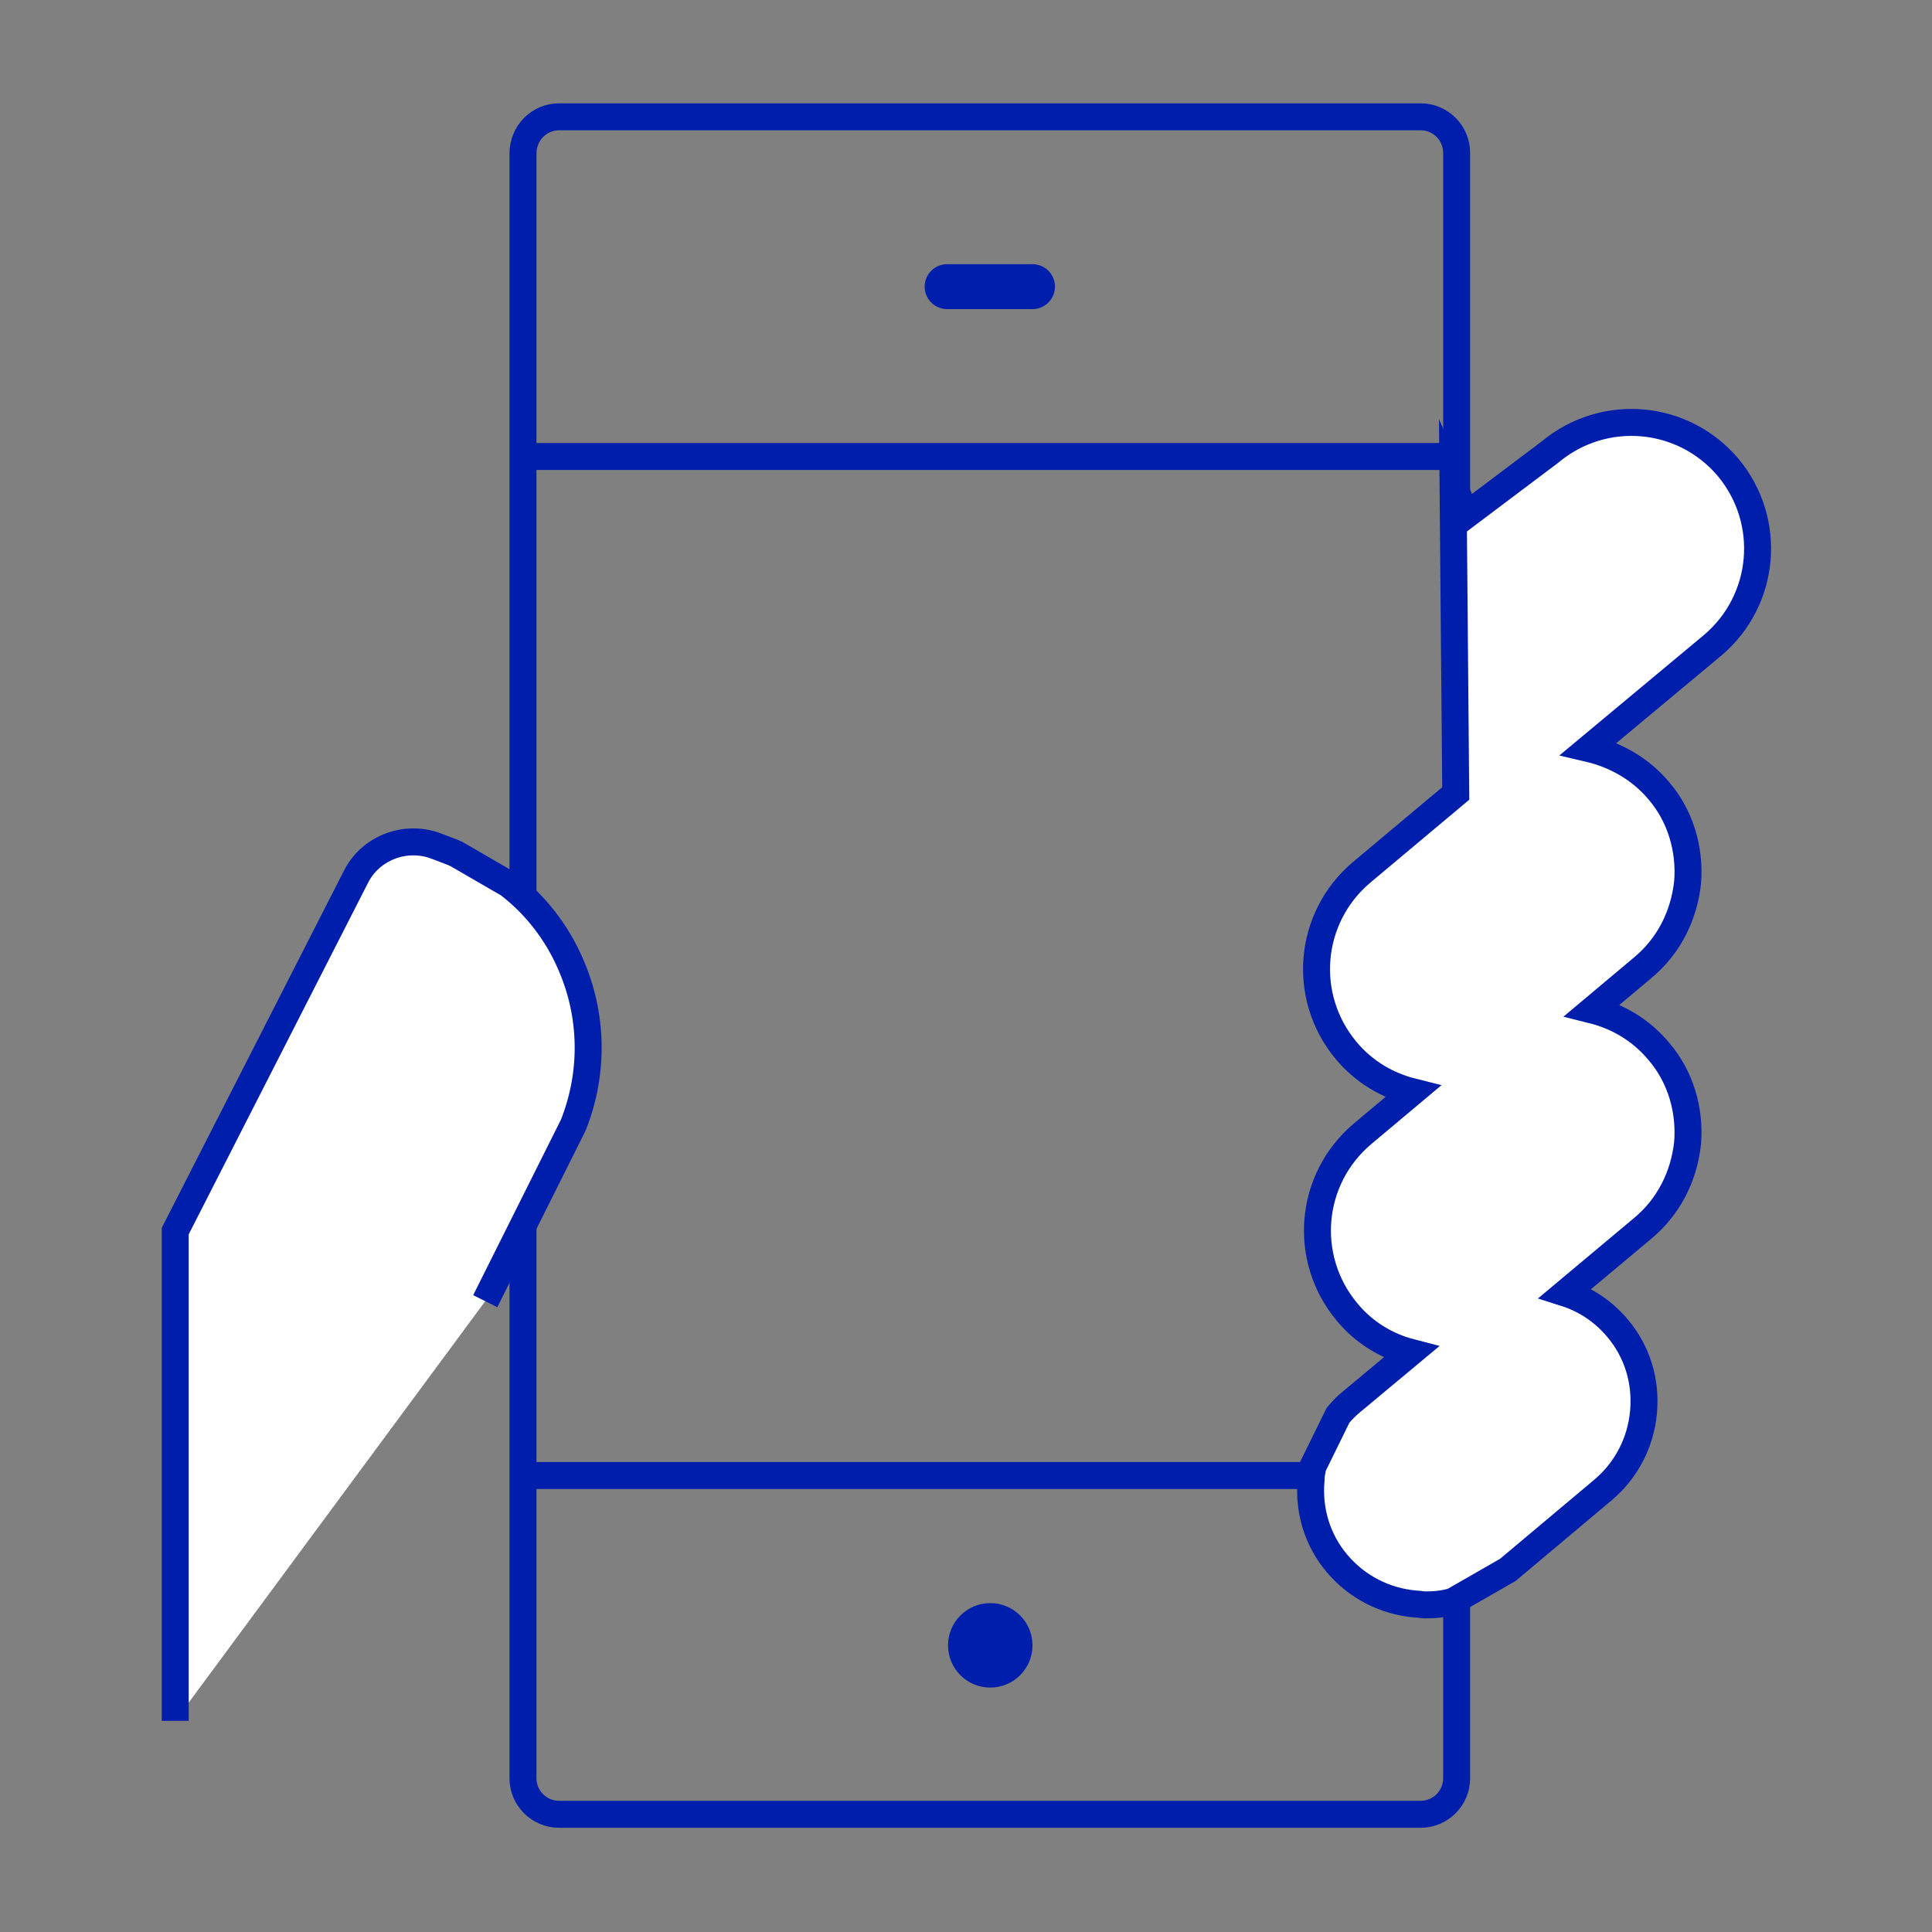 <?xml version="1.0" encoding="utf-8"?>
<!-- Generator: Adobe Illustrator 24.2.1, SVG Export Plug-In . SVG Version: 6.00 Build 0)  -->
<!DOCTYPE svg PUBLIC "-//W3C//DTD SVG 1.1//EN" "http://www.w3.org/Graphics/SVG/1.1/DTD/svg11.dtd">
<svg version="1.1" id="レイヤー_1" xmlns:x="http://ns.adobe.com/Extensibility/1.0/" xmlns:i="http://ns.adobe.com/AdobeIllustrator/10.0/" xmlns:graph="http://ns.adobe.com/Graphs/1.0/"
	 xmlns="http://www.w3.org/2000/svg" xmlns:xlink="http://www.w3.org/1999/xlink" x="0px" y="0px" viewBox="0 0 215 215"
	 style="enable-background:new 0 0 215 215;" xml:space="preserve">
<rect x="0" y="0" width="215" height="215" fill="#808080" stroke="none"/>
<style type="text/css">
	.st0{fill:none;stroke:#001EAC;stroke-width:3;stroke-miterlimit:10;}
	.st1{fill:none;stroke:#001EAC;stroke-width:5;stroke-linecap:round;stroke-linejoin:round;stroke-miterlimit:10;}
	.st2{fill:#001EAC;}
	.st3{fill:#FFFFFF;stroke:#001EAC;stroke-width:3;stroke-miterlimit:10;}
</style>
<g>
	<line class="st0" x1="58.2" y1="164.2" x2="162.1" y2="164.2"/>
	<line class="st0" x1="58.2" y1="50.8" x2="162.1" y2="50.8"/>
	<line class="st1" x1="105.4" y1="31.9" x2="114.9" y2="31.9"/>
	<path class="st0" d="M62.2,13h95.9c2.2,0,4,1.8,4,4v180.9c0,2.2-1.8,4-4,4H62.2c-2.2,0-4-1.8-4-4V17.1C58.2,14.8,60,13,62.2,13z"/>
	<circle class="st2" cx="110.2" cy="183.1" r="4.7"/>
	<g>
		<g>
			<g>
				<path class="st3" d="M161.7,53.9l0.3,34.4l-10.5,8.8c-5.9,5-6.7,13.8-1.7,19.8c2,2.4,4.6,3.9,7.4,4.6l-5.6,4.7
					c-5.9,5-6.7,13.8-1.7,19.8c1.9,2.3,4.4,3.8,7.1,4.5l-6.6,5.5c-0.5,0.4-1,0.9-1.5,1.5l-2.8,5.7c-0.1,0.5-0.2,1-0.2,1.5
					c-0.3,3.4,0.7,6.7,2.9,9.3c2.2,2.6,5.3,4.2,8.7,4.5c0.4,0,0.8,0.1,1.1,0.1c1.1,0,2.1-0.1,3.1-0.4l6.1-3.5l10.6-8.9
					c2.6-2.2,4.2-5.3,4.5-8.7c0.3-3.4-0.7-6.7-2.9-9.3c-1.6-1.9-3.6-3.2-5.8-3.9l8.6-7.2c2.9-2.4,4.6-5.8,5-9.5
					c0.3-3.7-0.8-7.4-3.2-10.2c-2-2.4-4.6-3.9-7.4-4.6l5.6-4.7c2.9-2.4,4.6-5.8,5-9.5c0.3-3.7-0.8-7.4-3.2-10.2
					c-2-2.4-4.8-4-7.8-4.7l13.8-11.5c5.9-5,6.7-13.8,1.7-19.8c-5-5.9-13.8-6.7-19.8-1.7l-9.3,7L161.7,53.9z M54,144.8l9.8-19.6
					c2.3-5.8,2.2-12.2-0.3-17.9c-1.5-3.5-3.9-6.6-6.9-8.9l-5.7-3.3c-0.1-0.1-0.3-0.1-0.4-0.2l-2.1-0.8c-3.4-1.2-7.2,0.3-8.8,3.5
					l-20.1,39.4v54.5"/>
			</g>
		</g>
	</g>
</g>
</svg>
